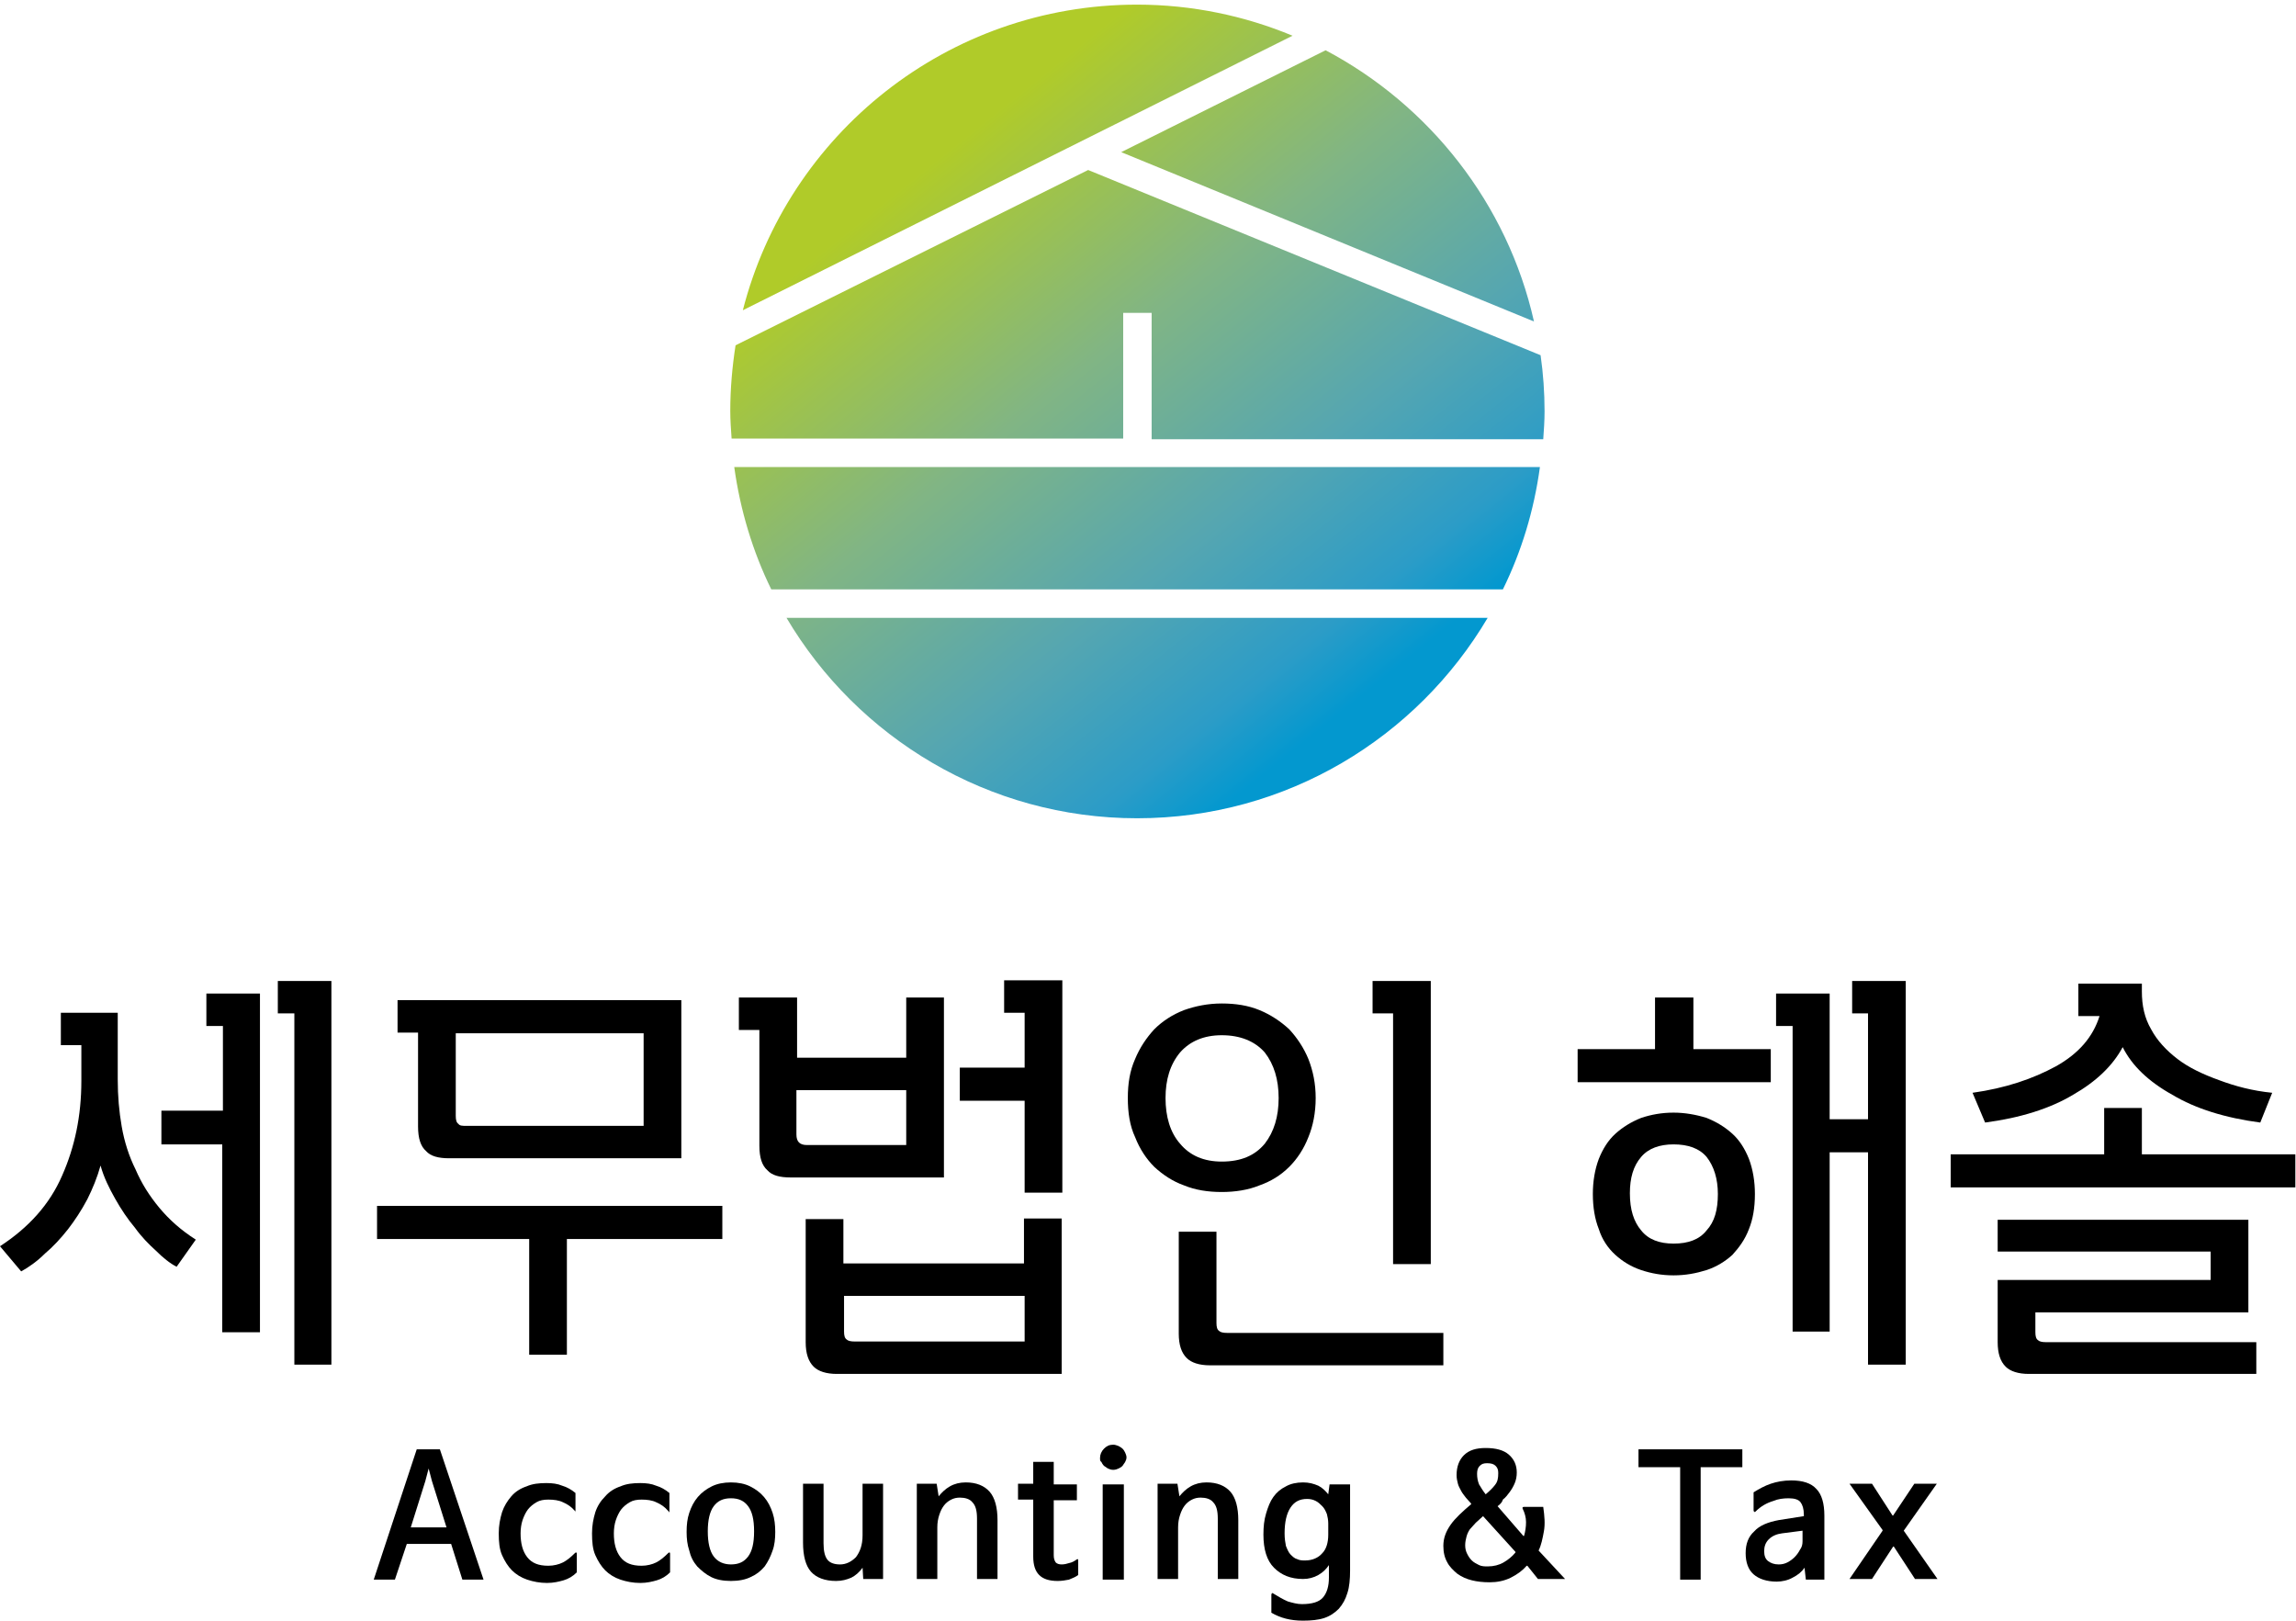 <?xml version="1.0" encoding="utf-8"?>
<!-- Generator: Adobe Illustrator 27.9.0, SVG Export Plug-In . SVG Version: 6.00 Build 0)  -->
<svg version="1.1" id="레이어_1" xmlns="http://www.w3.org/2000/svg" xmlns:xlink="http://www.w3.org/1999/xlink" x="0px"
	 y="0px" viewBox="0 0 347.1 245" style="enable-background:new 0 0 347.1 245;" xml:space="preserve">
<style type="text/css">
	.st0{fill:url(#SVGID_1_);}
	.st1{fill:url(#SVGID_00000028296234979816812480000006242912410963192976_);}
	.st2{fill:url(#SVGID_00000034084264956765768330000018445033585814795431_);}
	.st3{fill:url(#SVGID_00000179622592947721372380000010601932041762751637_);}
	.st4{fill:url(#SVGID_00000110465572913816868830000014721040136787270795_);}
</style>
<g>
	<g>
		<path d="M26.7,191.5c-1-0.5-2.1-1.4-3.1-2.4c-1.1-1-2.2-2.1-3.2-3.5c-1.1-1.3-2.1-2.8-3-4.4c-0.9-1.6-1.7-3.2-2.2-5
			c-0.5,1.8-1.2,3.5-2,5.1c-0.9,1.7-1.9,3.2-2.9,4.5c-1.1,1.4-2.3,2.7-3.5,3.7c-1.2,1.2-2.5,2.1-3.6,2.7L0,188.4
			c4.3-2.8,7.5-6.3,9.4-10.7c1.9-4.3,2.9-9,2.9-14.3V158H9.2v-4.9h8.6v10.1c0,2.5,0.2,4.8,0.6,7.1c0.4,2.3,1.1,4.5,2.1,6.5
			c0.9,2.1,2.1,4,3.6,5.8c1.5,1.8,3.3,3.4,5.5,4.8L26.7,191.5z M24.5,167.9h9.2v-12.8h-2.5v-4.9h8.1v51.2h-5.7v-28.4h-9.2V167.9z
			 M44.5,206.3v-53.1h-2.5v-4.9h8.1v58H44.5z"/>
		<path d="M109.2,187.3H85.7v17.5H80v-17.5H57v-5h52.2V187.3z M67.9,175.1c-1.6,0-2.8-0.3-3.5-1.1c-0.8-0.7-1.2-1.9-1.2-3.7v-14.2
			h-3.1v-4.9h42.9v23.9H67.9z M97.2,156.2H68.9v12.5c0,0.6,0.1,1,0.4,1.2c0.2,0.3,0.6,0.3,1.2,0.3h26.8V156.2z"/>
		<path d="M119.5,178c-1.6,0-2.8-0.3-3.5-1.1c-0.8-0.7-1.2-1.9-1.2-3.7v-17.5h-3.1v-4.9h8.8v9.1H137v-9.1h5.7V178H119.5z M137,173.1
			v-8.3h-16.6v6.7c0,1.1,0.5,1.6,1.6,1.6H137z M127.5,191h27.3v-6.8h5.7v23.5h-34c-1.6,0-2.8-0.4-3.5-1.1c-0.8-0.8-1.2-2-1.2-3.7
			v-18.6h5.7V191z M154.9,195.9h-27.3v5.4c0,0.6,0.1,1,0.4,1.2c0.2,0.2,0.6,0.3,1.2,0.3h25.7V195.9z M154.9,180.3v-13.9h-9.8v-5h9.8
			v-8.3h-3.1v-4.9h8.8v32.1H154.9z"/>
		<path d="M170.5,166c0-2.2,0.3-4.1,1.1-5.9c0.7-1.7,1.7-3.2,2.9-4.5c1.2-1.2,2.7-2.2,4.5-2.9c1.7-0.6,3.6-1,5.7-1
			c2.1,0,4,0.3,5.7,1c1.7,0.7,3.2,1.7,4.5,2.9c1.2,1.3,2.2,2.8,2.9,4.5c0.7,1.8,1.1,3.7,1.1,5.9s-0.4,4.2-1.1,5.9
			c-0.7,1.8-1.7,3.3-2.9,4.5c-1.3,1.3-2.8,2.2-4.5,2.8c-1.7,0.7-3.7,1-5.7,1c-2.1,0-4-0.3-5.7-1c-1.7-0.6-3.2-1.6-4.5-2.8
			c-1.2-1.2-2.2-2.7-2.9-4.5C170.8,170.2,170.5,168.2,170.5,166z M193.3,166c0-2.8-0.7-5.1-2.1-6.9c-1.5-1.7-3.7-2.6-6.5-2.6
			c-2.7,0-4.8,0.9-6.3,2.6c-1.5,1.8-2.2,4.1-2.2,6.9c0,2.8,0.7,5.2,2.2,6.9c1.5,1.8,3.6,2.7,6.3,2.7c2.9,0,5-0.9,6.5-2.7
			C192.6,171.1,193.3,168.8,193.3,166z M182.9,206.4c-1.6,0-2.8-0.4-3.5-1.1c-0.8-0.8-1.2-2-1.2-3.7v-15.4h5.7v13.8
			c0,0.6,0.1,1,0.4,1.2c0.2,0.2,0.6,0.3,1.2,0.3h32.7v4.9H182.9z M216.3,191.1h-5.7v-37.9h-3.1v-4.9h8.8V191.1z"/>
		<path d="M250.2,158.6v-7.8h5.8v7.8h11.7v5h-29.2v-5H250.2z M240.8,180.5c0-1.9,0.3-3.7,0.9-5.3c0.6-1.5,1.4-2.8,2.5-3.8
			c1.1-1,2.4-1.8,3.9-2.4c1.5-0.5,3.1-0.8,4.9-0.8c1.7,0,3.4,0.3,5,0.8c1.5,0.6,2.8,1.4,3.9,2.4c1.1,1,1.9,2.3,2.5,3.8
			c0.6,1.6,0.9,3.4,0.9,5.3c0,2.1-0.3,3.8-0.9,5.3c-0.6,1.6-1.5,2.8-2.5,3.9c-1.1,1-2.4,1.8-3.9,2.3c-1.6,0.5-3.2,0.8-5,0.8
			c-1.8,0-3.4-0.3-4.9-0.8c-1.5-0.5-2.8-1.3-3.9-2.3c-1.1-1-2-2.3-2.5-3.9C241.1,184.3,240.8,182.5,240.8,180.5z M259.7,180.5
			c0-2.3-0.6-4.2-1.7-5.6c-1.1-1.3-2.8-1.9-5-1.9c-2.1,0-3.8,0.6-4.9,1.9c-1.2,1.4-1.7,3.2-1.7,5.5c0,2.5,0.6,4.3,1.7,5.6
			c1.1,1.4,2.8,2,4.9,2c2.2,0,3.9-0.6,5-2C259.2,184.7,259.7,182.9,259.7,180.5z M271,201.4v-46.3h-2.5v-4.9h8.1v19h5.8v-16H280
			v-4.9h8.1v58h-5.7v-32.1h-5.8v27.1H271z"/>
		<path d="M347.1,179.5h-52.2v-5h23.2v-7h5.7v7h23.2V179.5z M341.7,169.7c-5.3-0.7-9.8-2.1-13.3-4.2c-3.6-2-6.1-4.4-7.5-7.2
			c-1.5,2.8-4,5.2-7.5,7.2c-3.5,2.1-8,3.5-13.3,4.2l-1.9-4.5c5-0.7,9.1-2.1,12.6-4c3.4-1.9,5.6-4.4,6.6-7.6h-3.2v-4.9h9.6v1.2
			c0,2.1,0.4,4,1.4,5.7c0.9,1.7,2.3,3.2,4,4.5c1.7,1.3,3.8,2.3,6.3,3.2c2.4,0.9,5,1.6,8,1.9L341.7,169.7z M341.1,207.7h-34.4
			c-1.6,0-2.8-0.4-3.5-1.1c-0.8-0.8-1.2-2-1.2-3.7v-9.4h32.2v-4.3H302v-4.8h37.9v14h-32.2v3c0,0.6,0.1,1,0.4,1.2
			c0.2,0.2,0.6,0.3,1.2,0.3h31.8V207.7z"/>
	</g>
	<g>
		<g>
			<path d="M66.5,219.1l6.6,19.7h-3.2l-1.7-5.4h-6.7l-1.8,5.4h-3.2l6.5-19.7H66.5z M64.8,222l-0.5,1.9l-2.2,7h5.4l-2.2-7L64.8,222z"
				/>
			<path d="M86.9,228.4c-0.5-0.6-1.1-1-1.8-1.3c-0.6-0.3-1.4-0.4-2.2-0.4c-0.7,0-1.3,0.1-1.8,0.4c-0.5,0.3-0.9,0.6-1.3,1.1
				c-0.3,0.4-0.6,1-0.8,1.6c-0.2,0.6-0.3,1.3-0.3,2c0,1.5,0.3,2.7,1,3.6c0.7,0.9,1.7,1.3,3.2,1.3c0.8,0,1.6-0.2,2.2-0.5
				c0.6-0.3,1.2-0.8,1.8-1.4c0.1-0.1,0.1-0.1,0.2-0.1c0.1,0,0.1,0.1,0.1,0.2v2.8c-0.6,0.6-1.3,1-2,1.2c-0.7,0.2-1.5,0.4-2.5,0.4
				c-1.1,0-2.1-0.2-3-0.5c-0.9-0.3-1.7-0.8-2.3-1.4c-0.6-0.6-1.1-1.4-1.5-2.3c-0.4-0.9-0.5-2-0.5-3.3c0-1.2,0.2-2.2,0.5-3.2
				c0.3-0.9,0.8-1.7,1.4-2.4c0.6-0.7,1.4-1.2,2.3-1.5c0.9-0.4,1.9-0.5,3-0.5c0.9,0,1.7,0.1,2.4,0.4c0.7,0.2,1.4,0.6,2,1.1v2.7
				c0,0.1,0,0.2-0.1,0.2C87.1,228.5,87,228.5,86.9,228.4z"/>
			<path d="M101,228.4c-0.5-0.6-1.1-1-1.8-1.3c-0.6-0.3-1.4-0.4-2.2-0.4c-0.7,0-1.3,0.1-1.8,0.4c-0.5,0.3-0.9,0.6-1.3,1.1
				c-0.3,0.4-0.6,1-0.8,1.6c-0.2,0.6-0.3,1.3-0.3,2c0,1.5,0.3,2.7,1,3.6c0.7,0.9,1.7,1.3,3.2,1.3c0.8,0,1.6-0.2,2.2-0.5
				c0.6-0.3,1.2-0.8,1.8-1.4c0.1-0.1,0.1-0.1,0.2-0.1c0.1,0,0.1,0.1,0.1,0.2v2.8c-0.6,0.6-1.3,1-2,1.2c-0.7,0.2-1.5,0.4-2.5,0.4
				c-1.1,0-2.1-0.2-3-0.5c-0.9-0.3-1.7-0.8-2.3-1.4c-0.6-0.6-1.1-1.4-1.5-2.3c-0.4-0.9-0.5-2-0.5-3.3c0-1.2,0.2-2.2,0.5-3.2
				c0.3-0.9,0.8-1.7,1.5-2.4c0.6-0.7,1.4-1.2,2.3-1.5c0.9-0.4,1.9-0.5,3-0.5c0.9,0,1.7,0.1,2.4,0.4c0.7,0.2,1.4,0.6,2,1.1v2.7
				c0,0.1,0,0.2-0.1,0.2C101.1,228.5,101.1,228.5,101,228.4z"/>
			<path d="M110.5,239c-1.2,0-2.2-0.2-3-0.6c-0.8-0.4-1.5-1-2.1-1.6c-0.6-0.7-1-1.5-1.2-2.4c-0.3-0.9-0.4-1.8-0.4-2.8
				c0-1.1,0.1-2,0.4-2.9c0.3-0.9,0.7-1.7,1.3-2.4c0.6-0.7,1.3-1.2,2.1-1.6c0.8-0.4,1.8-0.6,2.9-0.6c1.1,0,2.1,0.2,2.9,0.6
				c0.8,0.4,1.5,0.9,2.1,1.6c0.6,0.7,1,1.5,1.3,2.4c0.3,0.9,0.4,1.9,0.4,2.9c0,1-0.1,2-0.4,2.8c-0.3,0.9-0.7,1.7-1.2,2.4
				c-0.6,0.7-1.2,1.2-2.1,1.6C112.7,238.8,111.7,239,110.5,239z M110.5,236.5c1.2,0,2-0.4,2.6-1.2c0.6-0.8,0.9-2,0.9-3.8
				c0-1.8-0.3-3-0.9-3.8c-0.6-0.8-1.4-1.2-2.6-1.2c-1.2,0-2,0.4-2.6,1.2c-0.6,0.8-0.9,2.1-0.9,3.8c0,1.7,0.3,3,0.9,3.8
				C108.5,236.1,109.4,236.5,110.5,236.5z"/>
			<path d="M130.4,237c-0.5,0.7-1.1,1.2-1.7,1.5c-0.7,0.3-1.4,0.5-2.3,0.5c-1.7,0-3-0.5-3.8-1.4c-0.8-0.9-1.2-2.4-1.2-4.4v-8.9h3.1
				v9c0,1.2,0.2,2,0.6,2.5c0.4,0.5,1.1,0.7,1.9,0.7c0.9,0,1.7-0.4,2.4-1.1c0.6-0.8,1-1.8,1-3.3v-7.8h3.1v14.4h-3L130.4,237
				L130.4,237z"/>
			<path d="M141.9,226.2L141.9,226.2c0.5-0.6,1-1.1,1.7-1.5c0.7-0.4,1.5-0.6,2.4-0.6c1.6,0,2.8,0.5,3.6,1.4c0.8,0.9,1.2,2.4,1.2,4.3
				v8.9h-3.1v-9.1c0-1.2-0.2-2-0.7-2.5c-0.4-0.5-1.1-0.7-1.9-0.7c-0.5,0-0.9,0.1-1.3,0.3c-0.4,0.2-0.8,0.5-1.1,0.9
				c-0.3,0.4-0.5,0.8-0.7,1.4c-0.2,0.6-0.3,1.2-0.3,1.9v7.8h-3.1v-14.4h3L141.9,226.2z"/>
			<path d="M162.7,235.8c0.1-0.1,0.2-0.1,0.2-0.1c0.1,0,0.1,0.1,0.1,0.2v2.2c-0.4,0.3-0.9,0.5-1.4,0.7c-0.5,0.1-1.1,0.2-1.7,0.2
				c-1.3,0-2.2-0.3-2.8-0.9c-0.6-0.6-0.9-1.5-0.9-2.8v-8.6h-2.3v-2.4h2.3V221h3.1v3.4h3.5v2.4h-3.5v8.3c0,0.5,0.1,0.8,0.3,1.1
				c0.2,0.2,0.5,0.3,0.9,0.3c0.4,0,0.8-0.1,1.1-0.2C162.1,236.2,162.4,236,162.7,235.8z"/>
			<path d="M166.3,220.4c0-0.5,0.2-1,0.6-1.4c0.4-0.4,0.8-0.6,1.4-0.6c0.3,0,0.5,0.1,0.8,0.2c0.2,0.1,0.5,0.3,0.6,0.4
				c0.2,0.2,0.3,0.4,0.4,0.6c0.1,0.2,0.2,0.5,0.2,0.7c0,0.3-0.1,0.5-0.2,0.7c-0.1,0.2-0.3,0.4-0.4,0.6c-0.2,0.2-0.4,0.3-0.6,0.4
				c-0.2,0.1-0.5,0.2-0.8,0.2c-0.3,0-0.6-0.1-0.8-0.2c-0.2-0.1-0.4-0.3-0.6-0.4c-0.2-0.2-0.3-0.4-0.4-0.6
				C166.3,220.9,166.3,220.7,166.3,220.4z M169.9,224.4v14.4h-3.2v-14.4H169.9z"/>
			<path d="M178.3,226.2L178.3,226.2c0.5-0.6,1-1.1,1.7-1.5c0.7-0.4,1.5-0.6,2.4-0.6c1.6,0,2.8,0.5,3.6,1.4c0.8,0.9,1.2,2.4,1.2,4.3
				v8.9h-3.1v-9.1c0-1.2-0.2-2-0.7-2.5c-0.4-0.5-1.1-0.7-1.9-0.7c-0.5,0-0.9,0.1-1.3,0.3s-0.8,0.5-1.1,0.9c-0.3,0.4-0.5,0.8-0.7,1.4
				c-0.2,0.6-0.3,1.2-0.3,1.9v7.8h-3.1v-14.4h3L178.3,226.2z"/>
			<path d="M192.5,240.9c0.8,0.5,1.5,0.9,2.2,1.2c0.7,0.2,1.4,0.4,2.1,0.4c1.5,0,2.6-0.3,3.2-1c0.6-0.7,0.9-1.7,0.9-3v-1.9h0
				c-0.4,0.6-0.9,1.1-1.6,1.5c-0.7,0.4-1.5,0.6-2.3,0.6c-1.9,0-3.3-0.6-4.4-1.7c-1.1-1.1-1.6-2.8-1.6-5c0-1.2,0.1-2.2,0.4-3.2
				c0.3-1,0.6-1.8,1.1-2.5c0.5-0.7,1.1-1.2,1.9-1.6c0.7-0.4,1.6-0.6,2.6-0.6c0.9,0,1.6,0.2,2.3,0.5c0.6,0.3,1.1,0.8,1.5,1.3h0
				l0.2-1.5h3.1l0,13c0,1.3-0.1,2.5-0.4,3.4c-0.3,1-0.7,1.7-1.3,2.4c-0.6,0.6-1.3,1.1-2.2,1.4c-0.9,0.3-2,0.4-3.2,0.4
				c-1,0-1.8-0.1-2.6-0.3c-0.8-0.2-1.5-0.5-2.2-0.9v-2.7c0-0.1,0-0.2,0.1-0.2C192.3,240.8,192.4,240.8,192.5,240.9z M200.8,232v-1.7
				c0-0.5-0.1-1-0.2-1.4c-0.2-0.5-0.4-0.9-0.7-1.2c-0.3-0.3-0.6-0.6-1-0.8c-0.4-0.2-0.8-0.3-1.3-0.3c-1.1,0-1.9,0.4-2.5,1.3
				c-0.6,0.9-0.9,2.2-0.9,3.9c0,0.8,0.1,1.4,0.2,1.9c0.2,0.5,0.4,1,0.7,1.3c0.3,0.3,0.6,0.6,1,0.7c0.4,0.2,0.8,0.2,1.2,0.2
				c1.1,0,2-0.4,2.6-1.1C200.5,234.2,200.8,233.2,200.8,232z"/>
			<path d="M226.4,227.7l3.9,4.5h0.1c0.2-0.7,0.3-1.4,0.3-2.1c0-0.7-0.2-1.4-0.5-2c-0.1-0.2,0-0.3,0.2-0.3h2.9
				c0.2,1.4,0.3,2.6,0.1,3.7c-0.2,1.1-0.4,2.1-0.8,2.9l4,4.3h-4.1l-1.6-2h-0.1c-0.6,0.7-1.4,1.3-2.4,1.8c-1,0.5-2.1,0.7-3.2,0.7
				c-1,0-1.9-0.1-2.7-0.3c-0.8-0.2-1.5-0.5-2.2-1c-0.6-0.5-1.2-1.1-1.5-1.7c-0.4-0.7-0.6-1.5-0.6-2.5c0-1.2,0.4-2.2,1.1-3.2
				c0.7-1,1.8-2,3.1-3.1v-0.1c-0.3-0.3-0.5-0.6-0.8-0.9c-0.2-0.3-0.5-0.6-0.7-1c-0.2-0.4-0.4-0.7-0.5-1.1c-0.1-0.4-0.2-0.8-0.2-1.3
				c0-1.3,0.4-2.3,1.1-3c0.8-0.8,1.9-1.1,3.3-1.1c1.5,0,2.7,0.3,3.5,1c0.8,0.7,1.2,1.6,1.2,2.7c0,0.6-0.1,1.1-0.3,1.6
				c-0.2,0.5-0.5,1-0.8,1.4c-0.3,0.4-0.6,0.8-1,1.1C227.1,227.1,226.8,227.4,226.4,227.7L226.4,227.7z M224.2,229.2
				c-0.4,0.4-0.8,0.7-1.1,1c-0.3,0.3-0.6,0.7-0.9,1c-0.2,0.3-0.4,0.7-0.5,1.1c-0.1,0.4-0.2,0.8-0.2,1.3c0,0.5,0.1,0.9,0.3,1.3
				c0.2,0.4,0.4,0.7,0.7,1c0.3,0.3,0.7,0.5,1.1,0.7c0.4,0.2,0.9,0.2,1.3,0.2c0.9,0,1.7-0.2,2.4-0.6c0.7-0.4,1.3-0.9,1.8-1.5v-0.1
				L224.2,229.2L224.2,229.2z M224.6,225.9c0.6-0.5,1.1-1,1.4-1.4c0.4-0.5,0.5-1,0.5-1.8c0-0.5-0.1-0.8-0.4-1.1
				c-0.3-0.3-0.7-0.4-1.3-0.4c-0.5,0-0.8,0.1-1.1,0.4c-0.3,0.3-0.4,0.7-0.4,1.2c0,0.6,0.1,1.1,0.3,1.6
				C223.9,224.9,224.2,225.4,224.6,225.9L224.6,225.9z"/>
			<path d="M257.2,238.8H254v-17h-6.3v-2.7h15.7v2.7h-6.3V238.8z"/>
			<path d="M265.4,228.5c-0.1,0.1-0.2,0.1-0.2,0c-0.1,0-0.1-0.1-0.1-0.2v-2.7c0.8-0.5,1.7-1,2.6-1.3c0.9-0.3,1.9-0.5,3.1-0.5
				c1.7,0,3,0.4,3.8,1.3c0.8,0.8,1.2,2.2,1.2,4v9.7h-2.8l-0.2-1.8h0c-0.4,0.6-1,1.1-1.8,1.5c-0.7,0.4-1.6,0.6-2.4,0.6
				c-1.5,0-2.7-0.4-3.5-1.1c-0.8-0.7-1.2-1.8-1.2-3.2c0-1.4,0.4-2.5,1.3-3.3c0.8-0.9,2.1-1.4,3.7-1.7l3.8-0.6V229
				c0-0.9-0.2-1.5-0.5-1.9c-0.3-0.4-0.9-0.6-1.8-0.6c-0.8,0-1.6,0.1-2.3,0.4C267.1,227.2,266.2,227.7,265.4,228.5z M272.5,233v-1.6
				l-3.1,0.4c-0.8,0.1-1.5,0.4-2,0.9c-0.5,0.5-0.7,1.1-0.7,1.8c0,0.7,0.2,1.2,0.6,1.5c0.4,0.3,0.9,0.5,1.6,0.5
				c0.5,0,0.9-0.1,1.3-0.3c0.4-0.2,0.8-0.5,1.1-0.8c0.3-0.3,0.6-0.7,0.8-1.1C272.4,233.9,272.5,233.5,272.5,233z"/>
			<path d="M287.8,231.4l5.1,7.3h-3.4l-3.2-4.9h-0.1l-3.2,4.9h-3.4l5-7.3v-0.1l-5-7h3.4l3.1,4.8h0.1l3.2-4.8h3.4L287.8,231.4
				L287.8,231.4z"/>
		</g>
	</g>
	<g>
		<linearGradient id="SVGID_1_" gradientUnits="userSpaceOnUse" x1="134.496" y1="29.78" x2="201.921" y2="113.743">
			<stop  offset="0" style="stop-color:#B0CB29"/>
			<stop  offset="0.356" style="stop-color:#81B584"/>
			<stop  offset="0.647" style="stop-color:#55A6B1"/>
			<stop  offset="0.855" style="stop-color:#2C9CC7"/>
			<stop  offset="0.961" style="stop-color:#0398CF"/>
		</linearGradient>
		<path class="st0" d="M169.8,70.6H111c0.9,6.5,2.8,12.8,5.6,18.5h110.6c2.8-5.7,4.7-11.9,5.6-18.5h-58.8H169.8z"/>
		
			<linearGradient id="SVGID_00000017482954377777953650000015955051382274073758_" gradientUnits="userSpaceOnUse" x1="148.066" y1="18.882" x2="215.491" y2="102.846">
			<stop  offset="0" style="stop-color:#B0CB29"/>
			<stop  offset="0.356" style="stop-color:#81B584"/>
			<stop  offset="0.647" style="stop-color:#55A6B1"/>
			<stop  offset="0.855" style="stop-color:#2C9CC7"/>
			<stop  offset="0.961" style="stop-color:#0398CF"/>
		</linearGradient>
		<path style="fill:url(#SVGID_00000017482954377777953650000015955051382274073758_);" d="M171.9,0.7c-28.7,0-52.8,19.6-59.6,46.2
			l83.1-41.5C188.2,2.4,180.2,0.7,171.9,0.7z"/>
		
			<linearGradient id="SVGID_00000161623535636203144700000016662887665203144632_" gradientUnits="userSpaceOnUse" x1="174.208" y1="-2.11" x2="241.632" y2="81.853">
			<stop  offset="0" style="stop-color:#B0CB29"/>
			<stop  offset="0.356" style="stop-color:#81B584"/>
			<stop  offset="0.647" style="stop-color:#55A6B1"/>
			<stop  offset="0.855" style="stop-color:#2C9CC7"/>
			<stop  offset="0.961" style="stop-color:#0398CF"/>
		</linearGradient>
		<path style="fill:url(#SVGID_00000161623535636203144700000016662887665203144632_);" d="M231.9,48.6c-4-17.8-15.8-32.7-31.5-41
			l-30.9,15.4L231.9,48.6z"/>
		
			<linearGradient id="SVGID_00000060030675278401454380000007763304058899145870_" gradientUnits="userSpaceOnUse" x1="125.939" y1="36.651" x2="193.364" y2="120.614">
			<stop  offset="0" style="stop-color:#B0CB29"/>
			<stop  offset="0.356" style="stop-color:#81B584"/>
			<stop  offset="0.647" style="stop-color:#55A6B1"/>
			<stop  offset="0.855" style="stop-color:#2C9CC7"/>
			<stop  offset="0.961" style="stop-color:#0398CF"/>
		</linearGradient>
		<path style="fill:url(#SVGID_00000060030675278401454380000007763304058899145870_);" d="M171.9,123.7c22.6,0,42.3-12.2,53-30.3
			h-106C129.6,111.5,149.4,123.7,171.9,123.7z"/>
		
			<linearGradient id="SVGID_00000008131707887347410780000012674037033864884669_" gradientUnits="userSpaceOnUse" x1="142.361" y1="23.464" x2="209.786" y2="107.427">
			<stop  offset="0" style="stop-color:#B0CB29"/>
			<stop  offset="0.356" style="stop-color:#81B584"/>
			<stop  offset="0.647" style="stop-color:#55A6B1"/>
			<stop  offset="0.855" style="stop-color:#2C9CC7"/>
			<stop  offset="0.961" style="stop-color:#0398CF"/>
		</linearGradient>
		<path style="fill:url(#SVGID_00000008131707887347410780000012674037033864884669_);" d="M111.2,52.2c-0.5,3.2-0.8,6.6-0.8,9.9
			c0,1.4,0.1,2.8,0.2,4.2h59.2V47.3h4.3v19.1h59.2c0.1-1.4,0.2-2.8,0.2-4.2c0-2.9-0.2-5.7-0.6-8.5l-68.4-28L111.2,52.2z"/>
	</g>
</g>
</svg>
